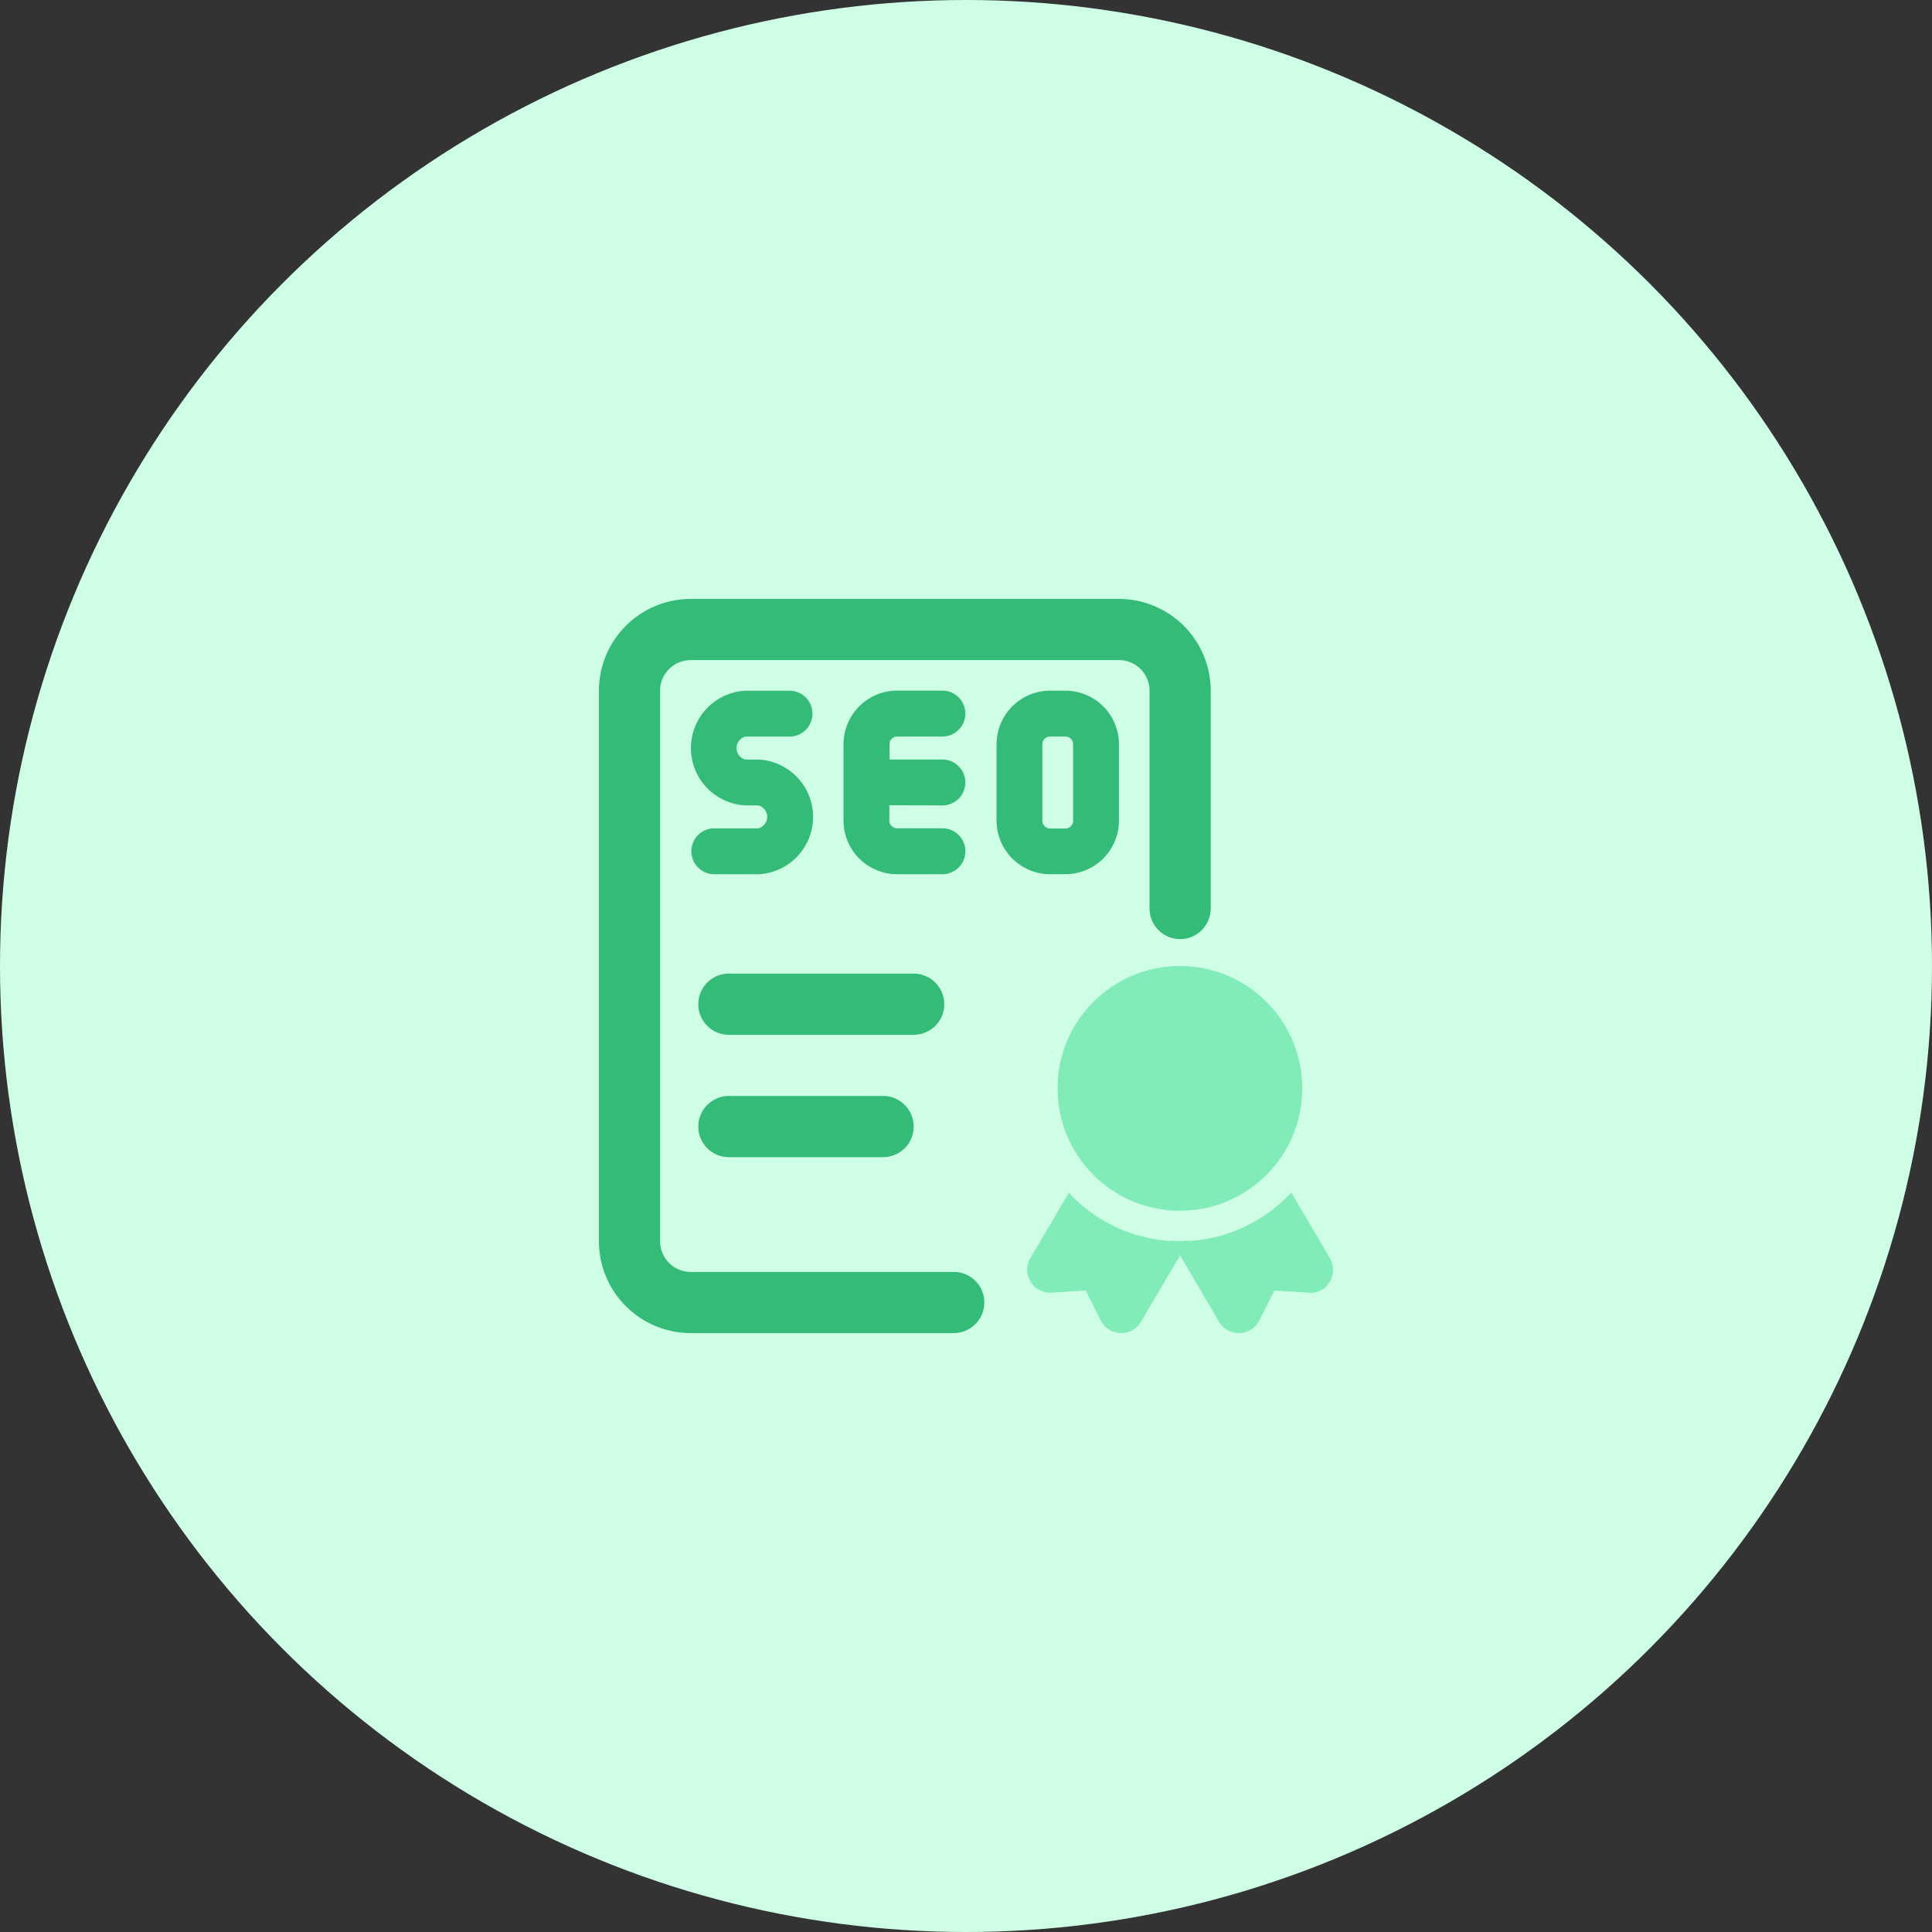 <svg xmlns="http://www.w3.org/2000/svg" width="100" height="100" viewBox="0 0 100 100">
  <rect x="0" y="0" width="100" height="100" fill="#333333" stroke="none"/>
  <g id="Group_317" data-name="Group 317" transform="translate(-634 -778)">
    <circle id="Ellipse_3" data-name="Ellipse 3" cx="50" cy="50" r="50" transform="translate(634 778)" fill="#ceffe6"/>
    <circle id="Ellipse_96" data-name="Ellipse 96" cx="6.334" cy="6.334" r="6.334" transform="translate(688.738 828)" fill="#81ecb7"/>
    <path id="Path_297" data-name="Path 297" d="M28.682,24.336l-2-3.4a7.866,7.866,0,0,1-5.766,2.529c-.152,0-.292-.036-.442-.045l2.47,4.211a1.186,1.186,0,0,0,1.024.584h.038a1.188,1.188,0,0,0,1.021-.653l.781-1.551,1.774.112a1.108,1.108,0,0,0,1.085-.563,1.184,1.184,0,0,0,.012-1.223Z" transform="translate(674.154 818.786)" fill="#81ecb7"/>
    <path id="Path_298" data-name="Path 298" d="M25.24,23.455a7.868,7.868,0,0,1-5.752-2.513L17.5,24.326a1.187,1.187,0,0,0,1.1,1.786L20.364,26l.774,1.549a1.186,1.186,0,0,0,1.021.655h.04a1.192,1.192,0,0,0,1.024-.584l2.482-4.213c-.154.009-.3.048-.465.048Z" transform="translate(669.833 818.795)" fill="#81ecb7"/>
    <g id="Group_315" data-name="Group 315" transform="translate(665 809)">
      <path id="Path_299" data-name="Path 299" d="M21.314,19.334H11.75a1.584,1.584,0,0,1,0-3.168h9.564a1.584,1.584,0,0,1,0,3.168Z" transform="translate(-5.022 3.228)" fill="#35bb78"/>
      <path id="Path_300" data-name="Path 300" d="M19.73,22H11.75a1.584,1.584,0,0,1,0-3.168h7.98a1.584,1.584,0,0,1,0,3.168Z" transform="translate(-5.022 6.895)" fill="#35bb78"/>
      <path id="Path_301" data-name="Path 301" d="M26.366,46H12.75A4.755,4.755,0,0,1,8,41.25V12.75A4.755,4.755,0,0,1,12.75,8H34.916a4.755,4.755,0,0,1,4.75,4.75V24.024a1.583,1.583,0,1,1-3.166,0V12.75a1.585,1.585,0,0,0-1.584-1.584H12.75a1.585,1.585,0,0,0-1.584,1.584v28.5a1.585,1.585,0,0,0,1.584,1.584H26.366a1.583,1.583,0,1,1,0,3.166Z" transform="translate(-8 -8)" fill="#35bb78"/>
      <path id="Path_302" data-name="Path 302" d="M18.48,15.938a1.188,1.188,0,0,0,0-2.375H15.708v-.791a.4.4,0,0,1,.4-.4H18.48a1.188,1.188,0,0,0,0-2.375H16.1a2.775,2.775,0,0,0-2.772,2.772v3.959A2.775,2.775,0,0,0,16.1,19.5H18.48a1.189,1.189,0,0,0,0-2.377H16.1a.4.4,0,0,1-.4-.4v-.791Z" transform="translate(-0.667 -5.25)" fill="#35bb78"/>
      <path id="Path_303" data-name="Path 303" d="M20.229,19.5h-.791a2.775,2.775,0,0,1-2.772-2.772V12.771A2.775,2.775,0,0,1,19.439,10h.791A2.775,2.775,0,0,1,23,12.771V16.73A2.776,2.776,0,0,1,20.229,19.5Zm-.793-7.125a.4.4,0,0,0-.4.4v3.959a.4.4,0,0,0,.4.4h.791a.4.4,0,0,0,.4-.4V12.773a.4.4,0,0,0-.4-.4Z" transform="translate(3.917 -5.251)" fill="#35bb78"/>
      <path id="Path_304" data-name="Path 304" d="M13.5,19.5H11.188a1.188,1.188,0,0,1,0-2.375H13.5a.613.613,0,0,0,0-1.187h-.66a2.972,2.972,0,0,1,0-5.937h2.309a1.188,1.188,0,0,1,0,2.375H12.836a.613.613,0,0,0,0,1.188h.66a2.972,2.972,0,0,1,0,5.938Z" transform="translate(-5.25 -5.25)" fill="#35bb78"/>
    </g>
  </g>
</svg>
